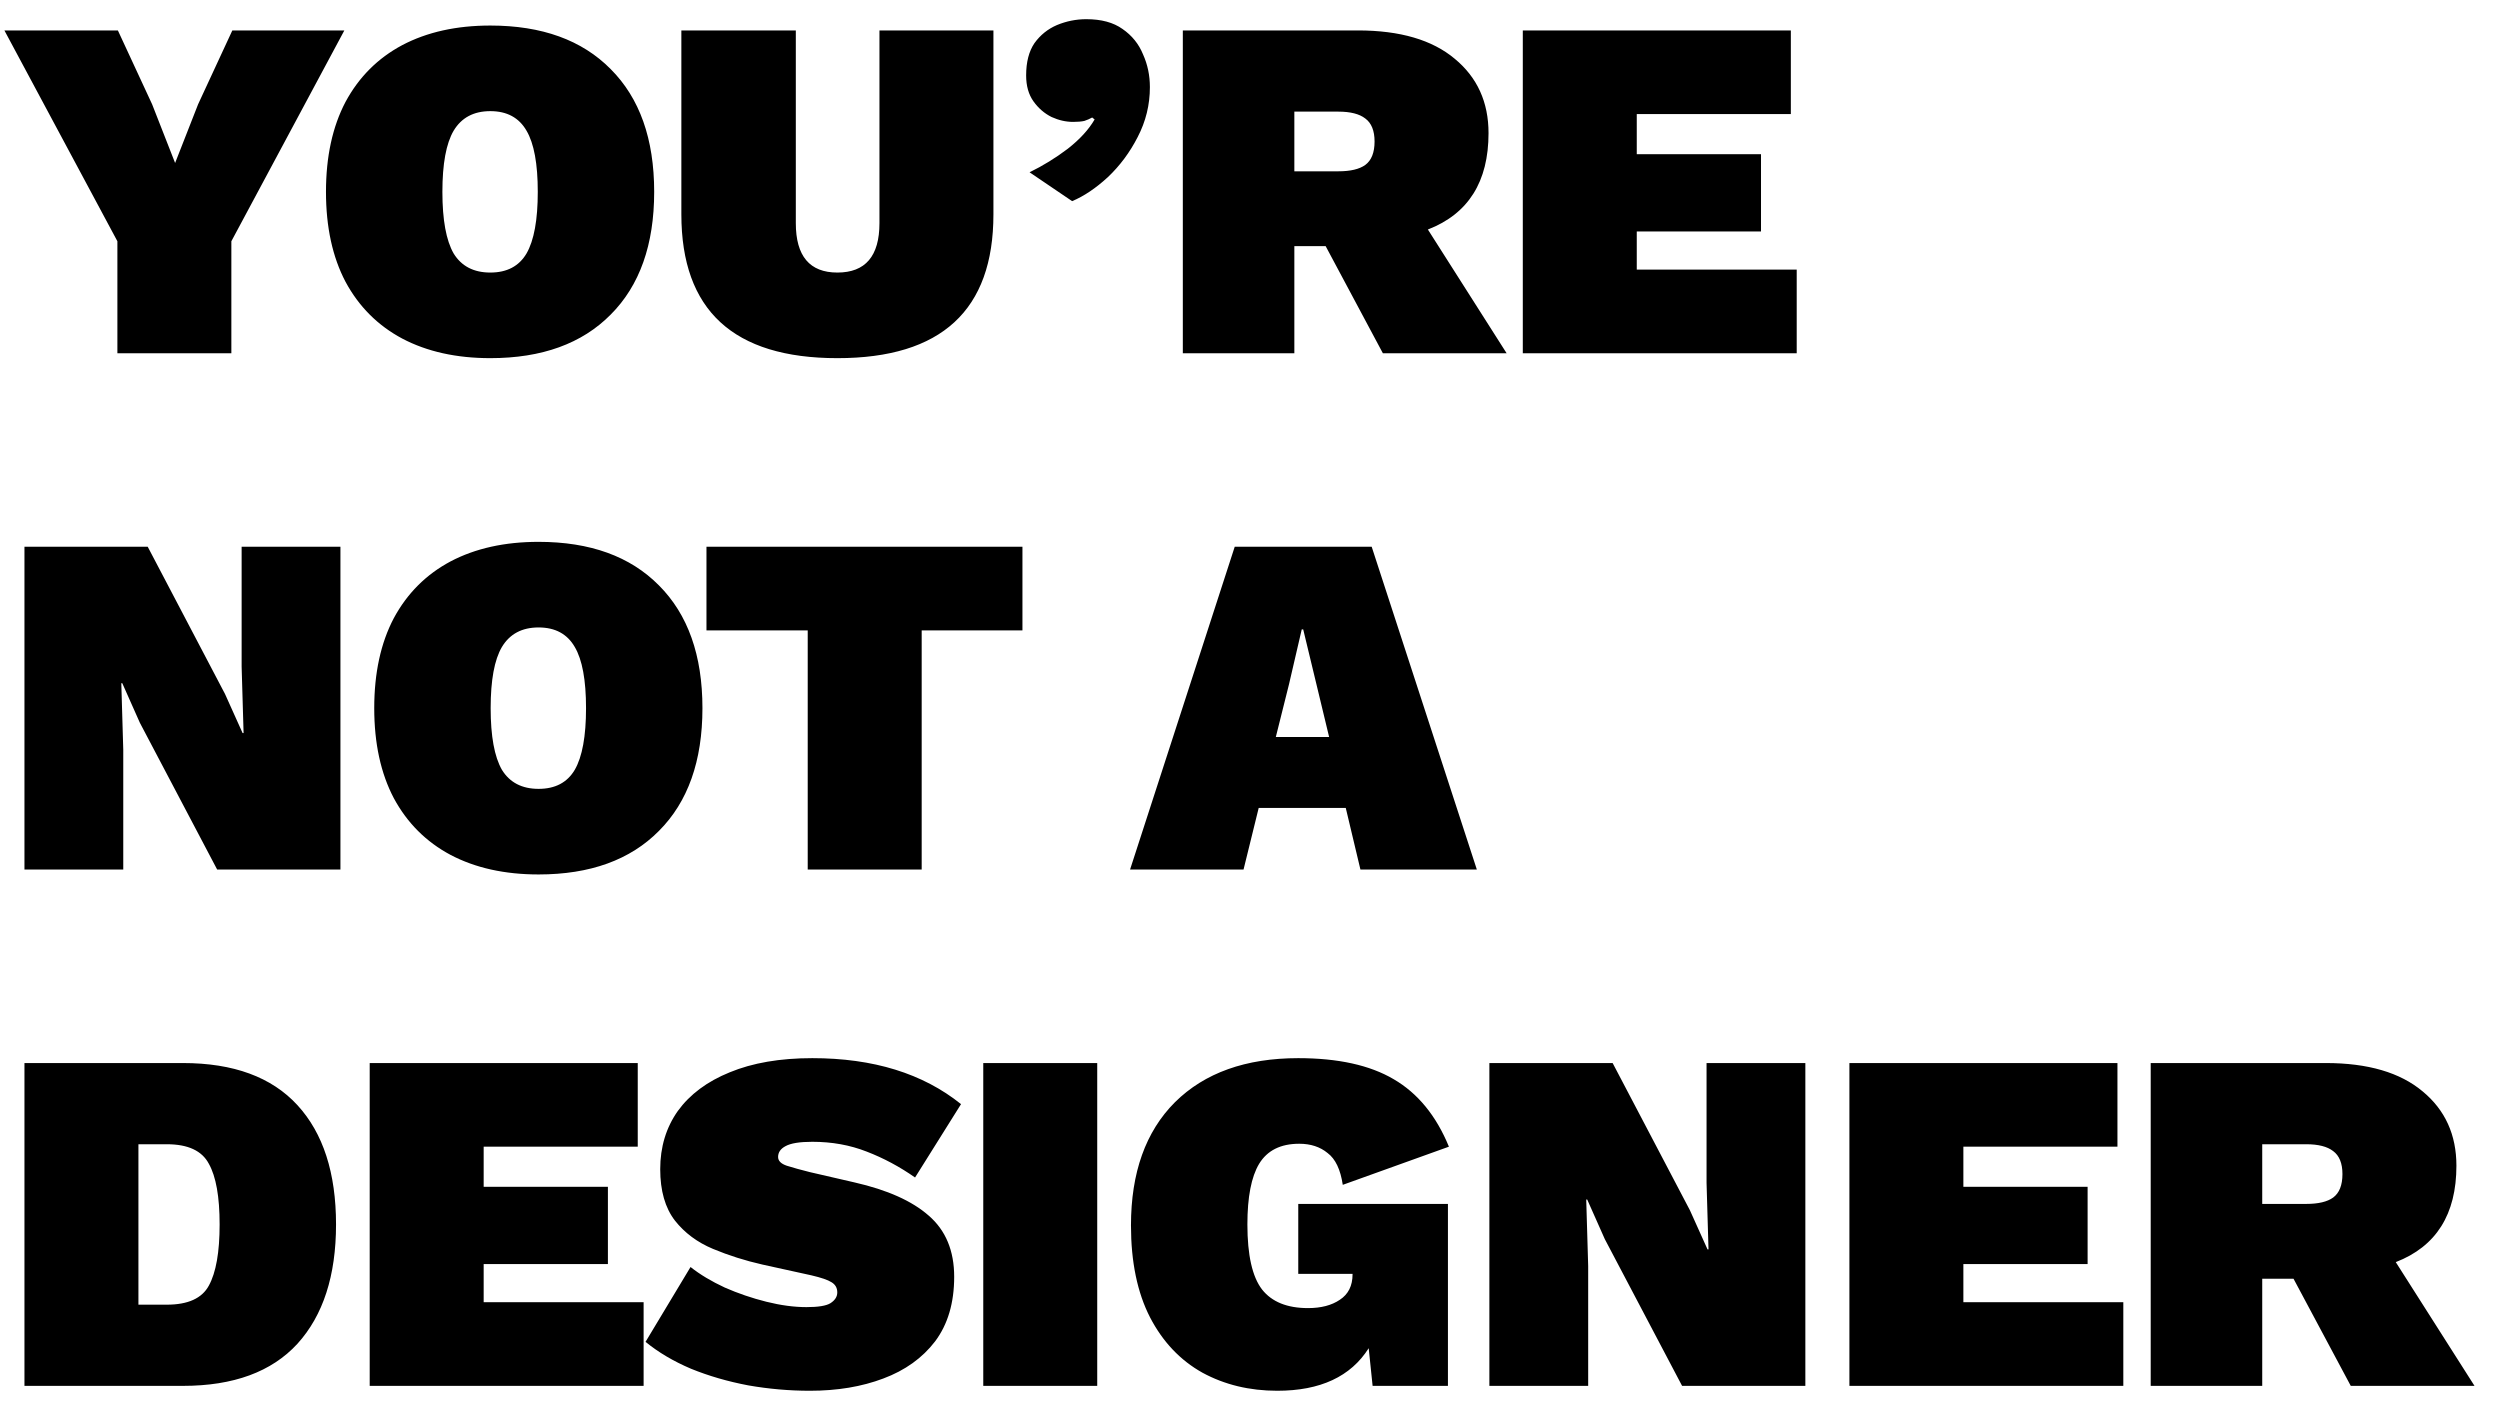 <svg width="92" height="52" viewBox="0 0 92 52" fill="none" xmlns="http://www.w3.org/2000/svg">
<path d="M12.672 1.12L8.514 8.878V13H4.32V8.878L0.162 1.12H4.338L5.598 3.838L6.444 5.998L7.29 3.838L8.55 1.12H12.672ZM18.044 0.94C19.94 0.94 21.416 1.474 22.472 2.542C23.54 3.61 24.074 5.116 24.074 7.06C24.074 9.004 23.54 10.51 22.472 11.578C21.416 12.646 19.94 13.18 18.044 13.18C16.796 13.18 15.716 12.94 14.804 12.46C13.904 11.98 13.208 11.284 12.716 10.372C12.236 9.46 11.996 8.356 11.996 7.06C11.996 5.764 12.236 4.66 12.716 3.748C13.208 2.836 13.904 2.14 14.804 1.66C15.716 1.18 16.796 0.94 18.044 0.94ZM18.044 4.09C17.432 4.09 16.982 4.33 16.694 4.81C16.418 5.278 16.28 6.028 16.28 7.06C16.28 8.092 16.418 8.848 16.694 9.328C16.982 9.796 17.432 10.03 18.044 10.03C18.656 10.03 19.1 9.796 19.376 9.328C19.652 8.848 19.79 8.092 19.79 7.06C19.79 6.028 19.652 5.278 19.376 4.81C19.1 4.33 18.656 4.09 18.044 4.09ZM36.558 1.12V7.888C36.558 11.416 34.644 13.18 30.816 13.18C26.988 13.18 25.074 11.416 25.074 7.888V1.12H29.286V8.212C29.286 9.424 29.796 10.03 30.816 10.03C31.848 10.03 32.364 9.424 32.364 8.212V1.12H36.558ZM39.976 0.706C40.528 0.706 40.972 0.826 41.308 1.066C41.656 1.306 41.908 1.618 42.064 2.002C42.232 2.374 42.316 2.776 42.316 3.208C42.316 3.856 42.166 4.468 41.866 5.044C41.578 5.608 41.212 6.1 40.768 6.52C40.324 6.928 39.886 7.222 39.454 7.402L37.888 6.34C38.38 6.1 38.848 5.812 39.292 5.476C39.736 5.128 40.066 4.768 40.282 4.396L40.192 4.324C40.108 4.372 40.012 4.414 39.904 4.45C39.796 4.474 39.658 4.486 39.49 4.486C39.226 4.486 38.962 4.426 38.698 4.306C38.434 4.174 38.212 3.982 38.032 3.73C37.852 3.478 37.762 3.16 37.762 2.776C37.762 2.284 37.864 1.888 38.068 1.588C38.284 1.288 38.56 1.066 38.896 0.922C39.244 0.778 39.604 0.706 39.976 0.706ZM49.972 1.12C51.52 1.12 52.708 1.468 53.536 2.164C54.364 2.848 54.778 3.76 54.778 4.9C54.778 6.688 54.034 7.87 52.546 8.446L55.444 13H50.89L48.784 9.058H47.632V13H43.528V1.12H49.972ZM49.252 6.304C49.696 6.304 50.026 6.226 50.242 6.07C50.47 5.902 50.584 5.614 50.584 5.206C50.584 4.81 50.47 4.528 50.242 4.36C50.026 4.192 49.696 4.108 49.252 4.108H47.632V6.304H49.252ZM56.039 13V1.12H65.903V4.198H60.233V5.674H64.805V8.518H60.233V9.922H66.119V13H56.039ZM12.528 20.12V32H7.992L5.148 26.6L4.5 25.142H4.464L4.536 27.59V32H0.9V20.12H5.436L8.28 25.538L8.928 26.978H8.964L8.892 24.53V20.12H12.528ZM19.82 19.94C21.716 19.94 23.192 20.474 24.248 21.542C25.316 22.61 25.85 24.116 25.85 26.06C25.85 28.004 25.316 29.51 24.248 30.578C23.192 31.646 21.716 32.18 19.82 32.18C18.572 32.18 17.492 31.94 16.58 31.46C15.68 30.98 14.984 30.284 14.492 29.372C14.012 28.46 13.772 27.356 13.772 26.06C13.772 24.764 14.012 23.66 14.492 22.748C14.984 21.836 15.68 21.14 16.58 20.66C17.492 20.18 18.572 19.94 19.82 19.94ZM19.82 23.09C19.208 23.09 18.758 23.33 18.47 23.81C18.194 24.278 18.056 25.028 18.056 26.06C18.056 27.092 18.194 27.848 18.47 28.328C18.758 28.796 19.208 29.03 19.82 29.03C20.432 29.03 20.876 28.796 21.152 28.328C21.428 27.848 21.566 27.092 21.566 26.06C21.566 25.028 21.428 24.278 21.152 23.81C20.876 23.33 20.432 23.09 19.82 23.09ZM37.626 20.12V23.198H33.918V32H29.724V23.198H25.998V20.12H37.626ZM41.586 32L45.438 20.12H50.478L54.348 32H50.064L49.524 29.732H46.32L45.762 32H41.586ZM47.436 25.178L46.95 27.122H48.912L48.444 25.178L47.958 23.162H47.904L47.436 25.178ZM6.732 39.12C8.592 39.12 9.996 39.636 10.944 40.668C11.892 41.7 12.366 43.164 12.366 45.06C12.366 46.944 11.892 48.408 10.944 49.452C9.996 50.484 8.592 51 6.732 51H0.9V39.12H6.732ZM6.138 48.012C6.918 48.012 7.434 47.778 7.686 47.31C7.95 46.83 8.082 46.08 8.082 45.06C8.082 44.04 7.95 43.296 7.686 42.828C7.434 42.348 6.918 42.108 6.138 42.108H5.094V48.012H6.138ZM13.605 51V39.12H23.469V42.198H17.799V43.674H22.371V46.518H17.799V47.922H23.685V51H13.605ZM29.894 38.94C32.138 38.94 33.962 39.504 35.366 40.632L33.674 43.332C33.11 42.936 32.516 42.618 31.892 42.378C31.28 42.138 30.614 42.018 29.894 42.018C29.426 42.018 29.096 42.072 28.904 42.18C28.724 42.276 28.634 42.408 28.634 42.576C28.634 42.72 28.742 42.828 28.958 42.9C29.186 42.972 29.468 43.05 29.804 43.134L31.442 43.512C32.654 43.788 33.566 44.196 34.178 44.736C34.802 45.276 35.114 46.026 35.114 46.986C35.114 47.946 34.88 48.738 34.412 49.362C33.944 49.974 33.308 50.43 32.504 50.73C31.712 51.03 30.812 51.18 29.804 51.18C29.048 51.18 28.292 51.114 27.536 50.982C26.78 50.838 26.078 50.634 25.43 50.37C24.782 50.094 24.224 49.764 23.756 49.38L25.412 46.626C25.76 46.902 26.18 47.154 26.672 47.382C27.164 47.598 27.674 47.772 28.202 47.904C28.73 48.036 29.222 48.102 29.678 48.102C30.11 48.102 30.404 48.054 30.56 47.958C30.728 47.85 30.812 47.718 30.812 47.562C30.812 47.394 30.74 47.268 30.596 47.184C30.464 47.1 30.218 47.016 29.858 46.932L28.058 46.536C27.422 46.392 26.816 46.2 26.24 45.96C25.664 45.72 25.196 45.372 24.836 44.916C24.476 44.448 24.296 43.818 24.296 43.026C24.296 42.21 24.512 41.496 24.944 40.884C25.388 40.272 26.024 39.798 26.852 39.462C27.692 39.114 28.706 38.94 29.894 38.94ZM40.378 39.12V51H36.184V39.12H40.378ZM47.002 51.18C45.982 51.18 45.064 50.958 44.248 50.514C43.432 50.058 42.79 49.38 42.322 48.48C41.854 47.568 41.62 46.44 41.62 45.096C41.62 43.152 42.16 41.64 43.24 40.56C44.332 39.48 45.844 38.94 47.776 38.94C49.24 38.94 50.41 39.198 51.286 39.714C52.174 40.23 52.852 41.058 53.32 42.198L49.414 43.602C49.33 43.038 49.144 42.648 48.856 42.432C48.58 42.204 48.232 42.09 47.812 42.09C47.128 42.09 46.636 42.336 46.336 42.828C46.048 43.308 45.904 44.052 45.904 45.06C45.904 46.188 46.084 46.986 46.444 47.454C46.804 47.91 47.368 48.138 48.136 48.138C48.616 48.138 49.006 48.036 49.306 47.832C49.618 47.628 49.774 47.316 49.774 46.896V46.878H47.776V44.304H53.284V51H50.512L50.368 49.614C49.708 50.658 48.586 51.18 47.002 51.18ZM66.437 39.12V51H61.901L59.057 45.6L58.409 44.142H58.373L58.445 46.59V51H54.809V39.12H59.345L62.189 44.538L62.837 45.978H62.873L62.801 43.53V39.12H66.437ZM68.058 51V39.12H77.922V42.198H72.252V43.674H76.824V46.518H72.252V47.922H78.138V51H68.058ZM85.59 39.12C87.138 39.12 88.326 39.468 89.154 40.164C89.982 40.848 90.396 41.76 90.396 42.9C90.396 44.688 89.652 45.87 88.164 46.446L91.062 51H86.508L84.402 47.058H83.25V51H79.146V39.12H85.59ZM84.87 44.304C85.314 44.304 85.644 44.226 85.86 44.07C86.088 43.902 86.202 43.614 86.202 43.206C86.202 42.81 86.088 42.528 85.86 42.36C85.644 42.192 85.314 42.108 84.87 42.108H83.25V44.304H84.87Z" fill="black"/>
</svg>
